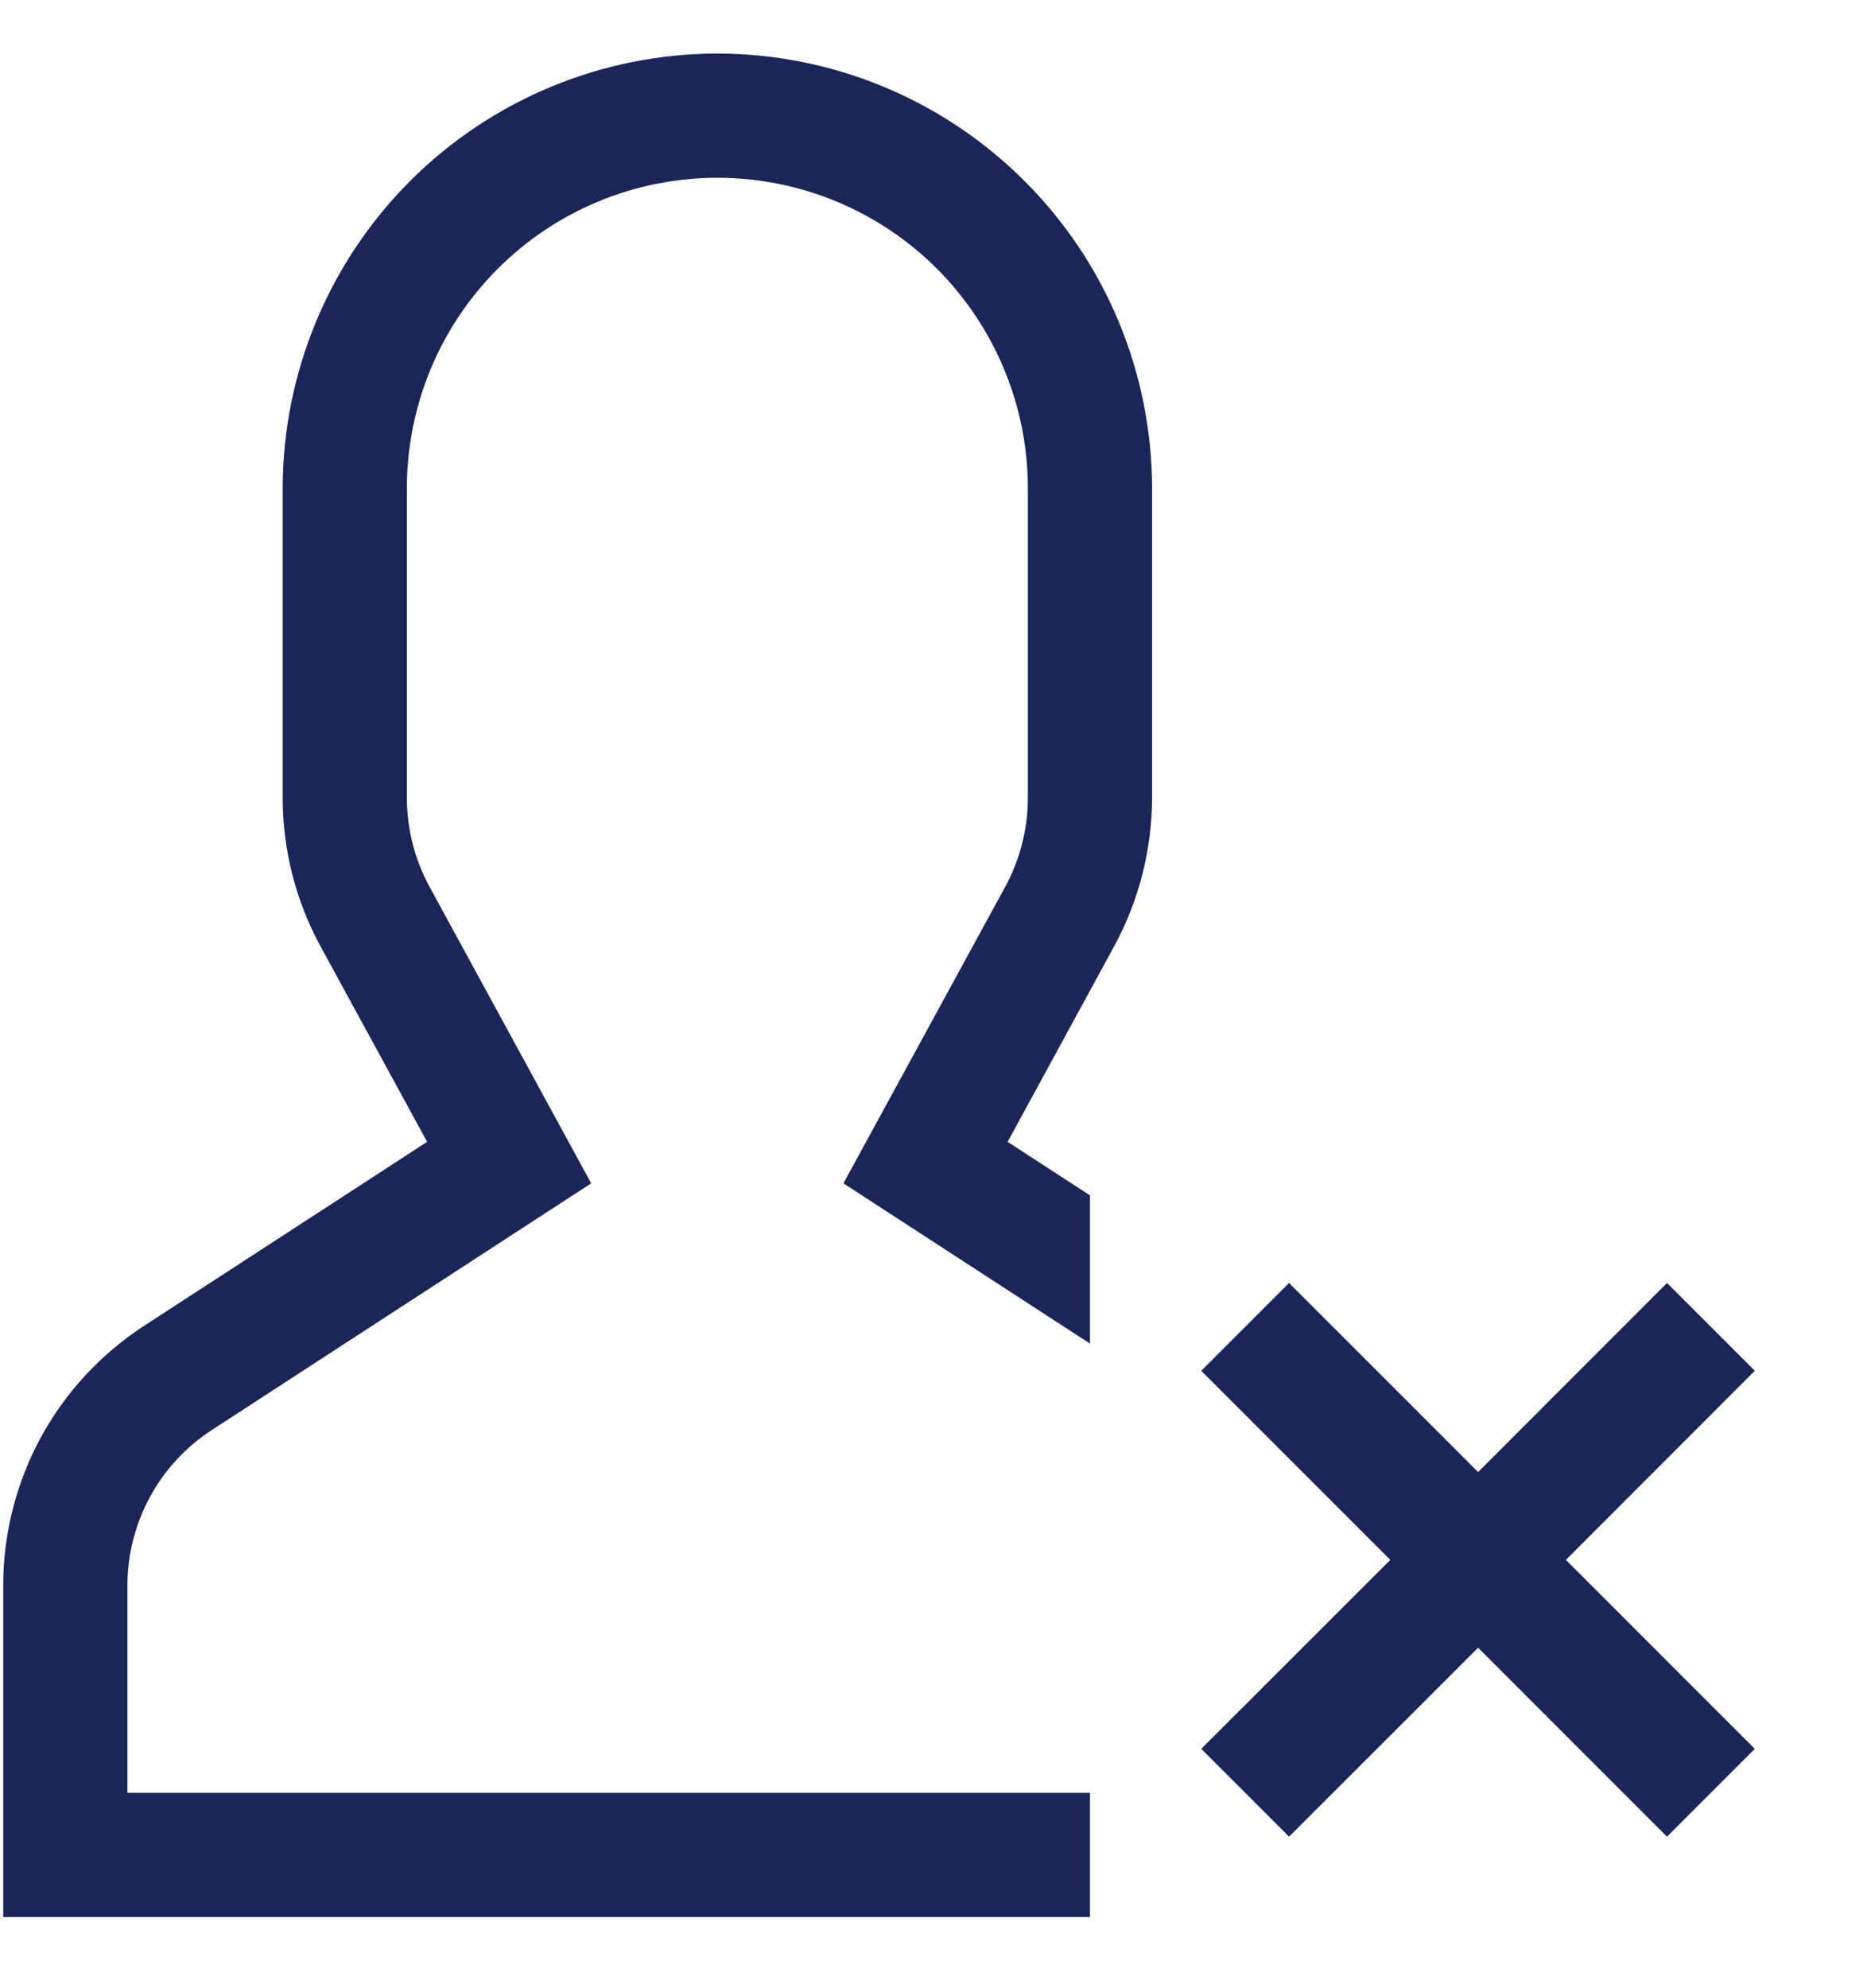<svg width="15" height="16" viewBox="0 0 15 16" fill="none" xmlns="http://www.w3.org/2000/svg">
<path d="M5.776 0.431C4.848 0.432 3.958 0.801 3.302 1.457C2.646 2.113 2.277 3.003 2.276 3.931V6.421C2.276 6.839 2.381 7.251 2.581 7.618L3.439 9.191L1.163 10.67C0.814 10.897 0.526 11.207 0.327 11.573C0.129 11.94 0.025 12.35 0.026 12.766V15.431H8.776V14.431H1.026V12.766C1.025 12.516 1.088 12.27 1.207 12.05C1.326 11.831 1.498 11.645 1.708 11.509L4.76 9.525L3.459 7.139C3.339 6.919 3.276 6.672 3.276 6.421V3.931C3.276 3.268 3.539 2.632 4.008 2.163C4.477 1.694 5.113 1.431 5.776 1.431C6.439 1.431 7.075 1.694 7.544 2.163C8.012 2.632 8.276 3.268 8.276 3.931V6.421C8.276 6.672 8.213 6.919 8.093 7.139L6.791 9.525L8.776 10.815V9.622L8.113 9.191L8.97 7.618C9.17 7.251 9.275 6.839 9.276 6.421V3.931C9.275 3.003 8.906 2.113 8.249 1.457C7.593 0.801 6.704 0.432 5.776 0.431ZM14.129 11.034L13.422 10.327L11.901 11.849L10.379 10.327L9.672 11.034L11.194 12.556L9.672 14.077L10.379 14.784L11.901 13.263L13.422 14.784L14.129 14.077L12.608 12.556L14.129 11.034Z" fill="#1B2559"/>
</svg>
